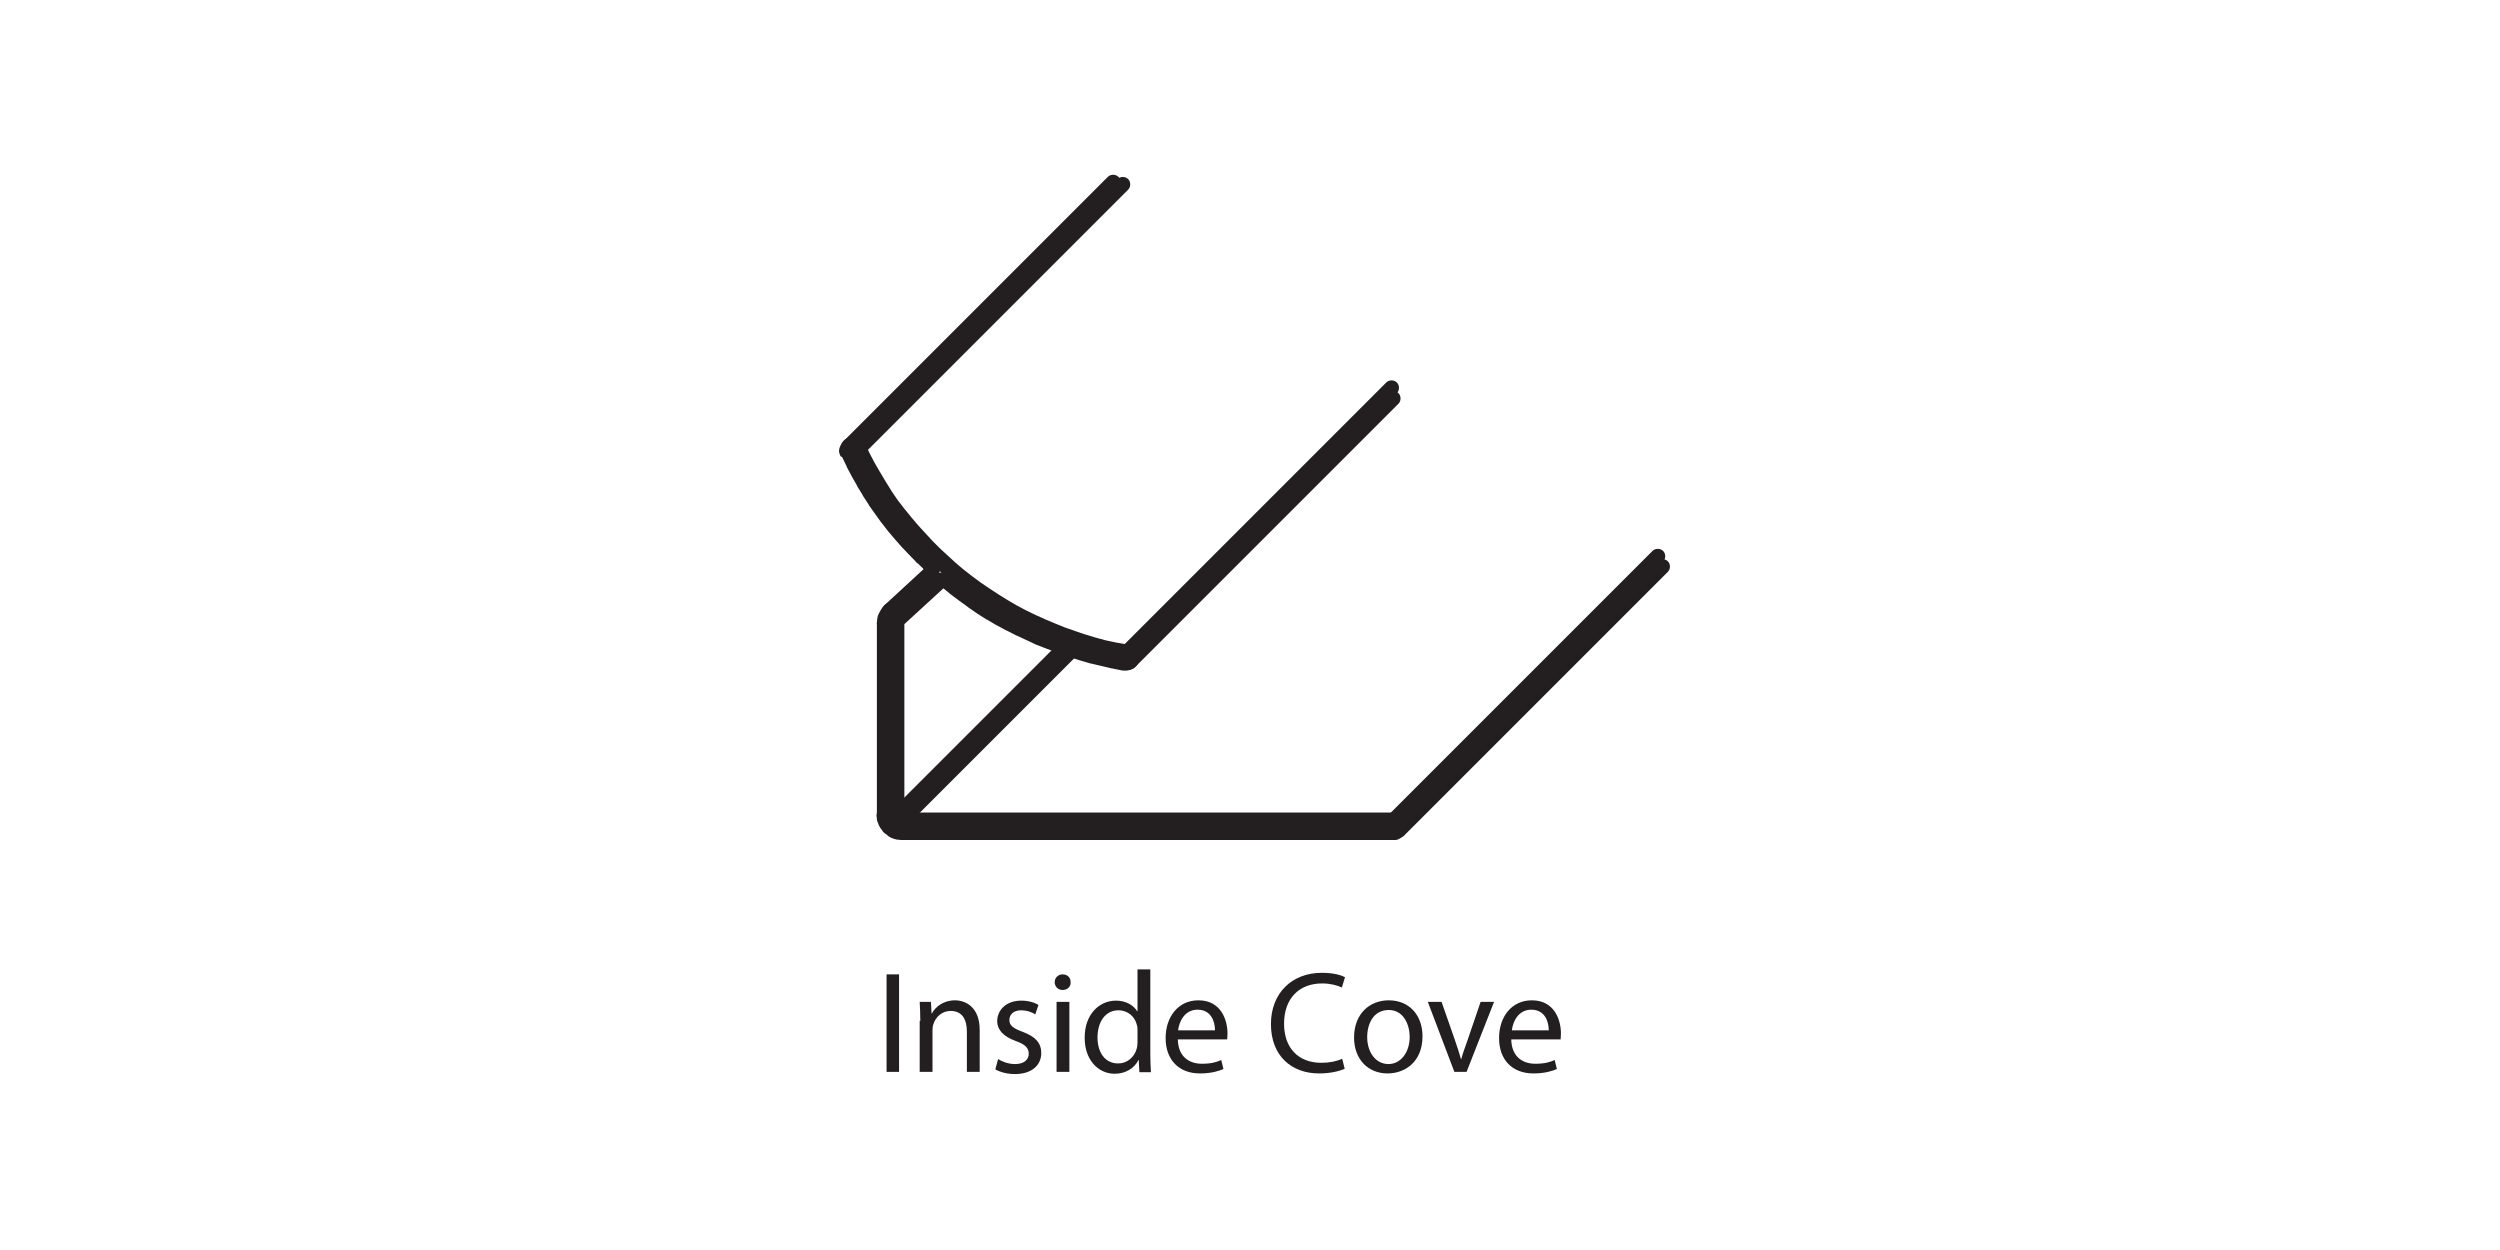 <?xml version="1.0" encoding="utf-8"?>
<!-- Generator: Adobe Illustrator 22.1.0, SVG Export Plug-In . SVG Version: 6.00 Build 0)  -->
<svg version="1.1" id="Layer_1" xmlns="http://www.w3.org/2000/svg" xmlns:xlink="http://www.w3.org/1999/xlink" x="0px" y="0px"
	 viewBox="0 0 800 400" style="enable-background:new 0 0 800 400;" xml:space="preserve">
<style type="text/css">
	.st0{fill:#231F20;}
</style>
<path class="st0" d="M304.5,183.9l2.7,2.2l2.7,2.1l2.8,2.1l2.8,1.9l2.9,1.9l3,1.8l3,1.7l3.1,1.6l3.1,1.5l3.2,1.5l3.2,1.3l3.3,1.2
	l3.2,1.1l3.3,1l3.3,1l3.3,0.8l3.4,0.8l3.3,0.6l0,0l0.2,0l0.4,2.4l-1-2.2l0.2-0.1l0.3-0.2l1.3,2l-1.8-1.6l0.2-0.2l0.1-0.2l2,1.3
	l-2.3-0.7l0.1-0.2l0-0.2l2.4,0.2l-2.4,0.4l0-0.2l-0.1-0.2l2.2-0.9l-1.9,1.4l-0.1-0.2l-0.2-0.2l1.7-1.7l-1.2,2.1l-0.1-0.1l-0.2,0
	c-1.3-0.3-2-1.7-1.7-2.9c0.3-1.3,1.7-2,2.9-1.7l0.5,0.1l0.6,0.3l0.4,0.2l0.5,0.4l0.3,0.3l0.3,0.3l0.2,0.3l0.3,0.5l0.2,0.4l0.1,0.5
	l0.1,0.5l0,0.6l0,0.4l-0.1,0.5l-0.1,0.4l-0.3,0.5l-0.2,0.4l-0.2,0.3l-0.3,0.3l-0.5,0.4l-0.4,0.2l-0.3,0.2l-0.4,0.2l-0.7,0.2
	l-0.5,0.1l-0.6,0l-0.5,0l-0.2,0l-3.4-0.7l-0.1,0l-3.4-0.8l0,0l-3.4-0.8l-0.1,0l-3.4-1l0,0l-3.4-1.1l-0.1,0l-3.3-1.2l-0.1,0l-3.3-1.3
	l-0.1,0l-3.3-1.3l-0.1,0l-3.2-1.5l0,0l-3.2-1.5l-0.1,0l-3.1-1.6l-0.1,0l-3.1-1.7l-0.1,0l-3-1.8l-0.1,0l-3-1.9l0,0l-2.9-2l-0.1-0.1
	l-2.9-2.1l0,0l-2.8-2.1l-0.1-0.1l-2.7-2.2c-1-0.8-1.2-2.4-0.3-3.4C301.9,183.2,303.4,183.1,304.5,183.9"/>
<path class="st0" d="M301.6,187.8L301.6,187.8L301.6,187.8l0.6-2.3l0.2,2.4l-0.2,0l-0.1,0l-0.8-2.3l1.3,2l-0.2,0.2l-13.2,12.1
	l-0.1,0.2l-1.9-1.5l2.2,1l0,0v0l-2.4-0.2h2.4v61.5l0,0.3l-2.4,0.2l2.1-1.1l0.1,0.2l0.1,0.2l-2,1.3l1.3-2l0.3,0.2l0.3,0.1l-1.1,2.1
	l0.3-2.4l0.3,0h157.4c1.3,0,2.4,1.1,2.4,2.4c0,1.3-1.1,2.4-2.4,2.4H288.5l-0.3,0l-0.4,0l-0.9-0.3l-0.3-0.2l-0.1-0.1l-0.3-0.2
	l-0.8-0.8l-0.2-0.3l-0.1-0.2l-0.2-0.3l-0.2-0.9l0-0.4l0-0.2v-61.6l0-0.2l0-0.4l0.2-0.8l0.2-0.4l0.3-0.5l0.3-0.3l0.3-0.3l13.4-12.3
	l0.3-0.2l0.4-0.3l0.6-0.3l0.4-0.1l0.6-0.1l0.5,0l0.8,0.1l0.4,0.1l0.7,0.3l0.3,0.2c1.1,0.7,1.4,2.2,0.7,3.3
	C304.2,188.2,302.7,188.5,301.6,187.8"/>
<path class="st0" d="M445.8,264l0.2,0l0.2-0.1l0.7,2.3l-1.3-2L445.8,264l0.1-0.1l1.6,1.8l-2-1.2l0.1-0.2l0-0.1l2.3,0.7l-2.4-0.2
	l0-0.3v0l-0.1-0.2l2.3-0.7l-2,1.4l-0.1-0.2l-0.2-0.2l1.7-1.7l-1.2,2.1l-0.2-0.1l-0.3-0.1l0.9-2.2l-0.2,2.4l-0.4,0
	c-1.3-0.1-2.3-1.2-2.2-2.5c0.1-1.3,1.2-2.3,2.5-2.2l0.4,0l0.8,0.2l0.4,0.2l0.3,0.2l0.4,0.2l0.4,0.3l0.3,0.3l0.3,0.4l0.3,0.4l0.3,0.7
	l0.1,0.4l0.1,0.5l0,0.4v0.4l0,0.4l-0.1,0.5l-0.1,0.4l-0.2,0.5l-0.3,0.4l-0.4,0.5l-0.3,0.3l-0.3,0.2l-0.4,0.3l-0.6,0.3l-0.4,0.1
	l-0.5,0.1l-0.4,0c-1.3,0.1-2.5-0.8-2.6-2.2C443.5,265.3,444.5,264.1,445.8,264"/>
<path class="st0" d="M446.1,268.8H288.6c-1.3,0-2.4-1.1-2.4-2.4c0-1.3,1.1-2.4,2.4-2.4h157.5c1.3,0,2.4,1.1,2.4,2.4
	C448.5,267.7,447.4,268.8,446.1,268.8"/>
<path class="st0" d="M285.4,260.7l0.1,0.6l0.1,0.5l0.1,0.4l0.2,0.4l0.2,0.3l0.3,0.3l0.4,0.3l0.3,0.2l0.4,0.1l0.4,0.1l0.6,0
	c1.3,0.1,2.3,1.2,2.3,2.5c-0.1,1.3-1.2,2.3-2.5,2.3l-0.8,0l-0.4,0l-0.8-0.2l-0.3-0.1l-0.8-0.3L285,268l-0.7-0.4l-0.2-0.2l-0.6-0.5
	l-0.2-0.1l-0.6-0.5l-0.3-0.4l-0.4-0.6l-0.2-0.2l-0.4-0.7l-0.2-0.4l-0.3-0.8l-0.1-0.2l-0.2-0.7l0-0.3l-0.1-0.8
	c-0.1-1.3,0.8-2.5,2.1-2.6C284.1,258.4,285.3,259.4,285.4,260.7"/>
<path class="st0" d="M280.6,260.9v-61.6c0-1.3,1.1-2.4,2.4-2.4s2.4,1.1,2.4,2.4v61.6c0,1.3-1.1,2.4-2.4,2.4S280.6,262.2,280.6,260.9
	"/>
<path class="st0" d="M286.5,197l-0.4,0.4l-0.2,0.4l-0.2,0.4l-0.1,0.3l-0.1,0.5l-0.1,0.6c-0.1,1.3-1.3,2.3-2.6,2.2
	c-1.3-0.1-2.3-1.3-2.2-2.6l0.1-0.7l0-0.2l0.1-0.8l0.1-0.4l0.3-0.7l0.2-0.4l0.4-0.7l0.1-0.2l0.4-0.6l0.3-0.4l0.5-0.5
	c0.9-0.9,2.5-0.9,3.4,0C287.5,194.5,287.5,196,286.5,197"/>
<path class="st0" d="M283.2,193.5l12.7-11.7h0l0.1-0.2l2.1,1.1l-2.4-0.2l0-0.2l0-0.3l2.4-0.2L296,183l-0.1-0.2l-0.1-0.2
	c-0.8-1.1-0.5-2.6,0.6-3.3c1.1-0.8,2.6-0.5,3.3,0.6l0.3,0.4l0.2,0.3l0.2,0.4l0.3,0.9l0,0.4v0.3l0,0.4l-0.3,0.9l-0.2,0.4l-0.2,0.3
	l-0.3,0.4l-0.3,0.4L286.5,197c-1,0.9-2.5,0.8-3.4-0.1C282.2,195.9,282.2,194.4,283.2,193.5"/>
<path class="st0" d="M272.8,144.7l-0.1-0.1l-0.1-0.1l1.7-1.7l-1.2,2.1L272.8,144.7l-0.2-0.1l0.9-2.2l-0.1,2.4l-0.3,0L272.8,144.7
	l-0.2-2.4l0.9,2.2l-0.3,0.1l-0.2,0.1l-1.2-2.1l1.7,1.7l0,0l0,0l-2.2-1.1l2.2,0.9l0,0.1l0,0.1l-2.4-0.3l2.4-0.3l0,0.1l0,0l1.5,3
	l1.6,3l1.7,3l1.8,2.9l1.9,2.8l1.9,2.8l2,2.7l2.1,2.7l2.2,2.6l2.2,2.6l2.3,2.5l2.4,2.5l2.4,2.3c1,0.9,1,2.4,0.1,3.4
	c-0.9,1-2.4,1-3.4,0.1l-2.5-2.4l-0.1,0l-2.4-2.5l0,0l-2.4-2.5l-0.1-0.1l-2.3-2.6l0,0l-2.2-2.6l0,0l-2.1-2.7l-0.1-0.1l-2-2.8l0,0
	l-2-2.8l0-0.1l-1.9-2.9l0-0.1l-1.8-2.9l0-0.1l-1.7-3l0,0l-1.6-3l0-0.1l-1.5-3.1L269,146l-0.2-0.4l-0.2-0.6l-0.1-0.4l0-0.6l0.1-0.5
	l0.2-0.6l0.2-0.4l0.1-0.2l0.2-0.4l0.5-0.7l0.3-0.3l0.5-0.4l0.4-0.2l0.3-0.1l0.4-0.2l0.8-0.2l0.4,0h0.3l0.4,0l0.8,0.2l0.4,0.2
	l0.3,0.1l0.4,0.2l0.5,0.4l0.3,0.3l0.4,0.5l0.3,0.4c0.7,1.1,0.3,2.6-0.8,3.3C275,146.2,273.5,145.8,272.8,144.7"/>
<path class="st0" d="M277,142.4l1.5,3.1l1.6,3l1.7,2.9l1.8,3l0,0l1.8,2.9l1.9,2.8l2.1,2.7l-1.9,1.5l1.9-1.5l2.2,2.7l2.2,2.6l2.3,2.5
	l2.3,2.5l2.4,2.4l2.5,2.3l2.5,2.3l2.6,2.2l2.7,2.1l2.7,2l2.8,1.9l2.9,1.9l0,0l2.9,1.8l2.9,1.7l3,1.6l3.1,1.5l3.1,1.4l3.1,1.3
	l3.2,1.3l3.2,1.1l-0.8,2.3l0.7-2.3l3.3,1.1l3.3,1l3.3,0.9l3.3,0.7l3.4,0.6c1.3,0.3,2.2,1.5,1.9,2.8c-0.3,1.3-1.5,2.1-2.8,1.9
	l-3.4-0.7l-0.1,0l-3.4-0.8l-0.1,0l-3.4-0.9l-0.1,0l-3.4-1l-0.1,0l-3.3-1.1l0,0l-3.3-1.1l-0.1,0l-3.3-1.3l0,0l-3.2-1.3l-0.1,0
	l-3.2-1.5l-0.1,0l-3.1-1.5l-0.1,0l-3.1-1.6l-0.1,0l-3-1.7l-0.1,0l-3-1.9l0,0l-2.9-1.9l-0.1,0l-2.9-2l-0.1-0.1l-2.8-2.1l-0.1,0
	l-2.7-2.1l0,0l-2.7-2.2l-0.1-0.1l-2.6-2.3l0,0l-2.6-2.4l-0.1-0.1l-2.5-2.5l0-0.1l-2.4-2.5l0,0l-2.3-2.6l-0.1-0.1l-2.2-2.7l0,0
	l-2.2-2.7l0,0l-2.1-2.8l-0.1-0.1l-2-2.9l-0.1-0.1l-1.9-2.9l0,0l-1.9-3l0,0l-1.8-3l-0.1-0.1l-1.6-3.1l0,0l-1.5-3.1
	c-0.6-1.2-0.1-2.6,1.1-3.2C275,140.7,276.4,141.2,277,142.4"/>
<path class="st0" d="M286.9,260.7l54.3-54.3c0.9-0.9,2.5-0.9,3.4,0c0.9,0.9,0.9,2.5,0,3.4l-54.3,54.3c-0.9,0.9-2.5,0.9-3.4,0
	C285.9,263.2,285.9,261.7,286.9,260.7"/>
<path class="st0" d="M285.4,259.2l53.6-53.6c0.9-0.9,2.5-0.9,3.4,0c0.9,0.9,0.9,2.5,0,3.4l-53.6,53.6c-0.9,0.9-2.5,0.9-3.4,0
	C284.4,261.7,284.4,260.2,285.4,259.2"/>
<path class="st0" d="M273.2,141.7l84.4-84.4c0.9-0.9,2.5-0.9,3.4,0c0.9,0.9,0.9,2.5,0,3.4l-84.4,84.4c-0.9,0.9-2.5,0.9-3.4,0
	C272.2,144.2,272.2,142.7,273.2,141.7"/>
<path class="st0" d="M270.1,141l84.4-84.4c0.9-0.9,2.5-0.9,3.4,0c0.9,0.9,0.9,2.5,0,3.4l-84.4,84.4c-0.9,0.9-2.5,0.9-3.4,0
	C269.2,143.5,269.2,141.9,270.1,141"/>
<path class="st0" d="M359.2,206.8l84.4-84.4c0.9-0.9,2.5-0.9,3.4,0c0.9,0.9,0.9,2.5,0,3.4l-84.4,84.4c-0.9,0.9-2.5,0.9-3.4,0
	C358.2,209.3,358.2,207.8,359.2,206.8"/>
<path class="st0" d="M359.7,210.2l84.4-84.4c0.9-0.9,2.5-0.9,3.4,0c0.9,0.9,0.9,2.5,0,3.4l-84.4,84.4c-0.9,0.9-2.5,0.9-3.4,0
	C358.7,212.7,358.7,211.1,359.7,210.2"/>
<path class="st0" d="M445.9,264l84.4-84.4c0.9-0.9,2.5-0.9,3.4,0c0.9,0.9,0.9,2.5,0,3.4l-84.4,84.4c-0.9,0.9-2.5,0.9-3.4,0
	C445,266.4,445,264.9,445.9,264"/>
<path class="st0" d="M444.4,260.7l84.4-84.4c0.9-0.9,2.5-0.9,3.4,0c0.9,0.9,0.9,2.5,0,3.4l-84.4,84.4c-0.9,0.9-2.5,0.9-3.4,0
	C443.4,263.2,443.4,261.7,444.4,260.7"/>
<path class="st0" d="M287.7,311.8V343h-4v-31.2H287.7z"/>
<path class="st0" d="M294.5,326.7c0-2.3-0.1-4.2-0.2-6.1h3.6l0.2,3.7h0.1c1.1-2.1,3.7-4.2,7.4-4.2c3.1,0,7.9,1.9,7.9,9.5V343h-4.1
	v-12.9c0-3.6-1.3-6.6-5.2-6.6c-2.7,0-4.8,1.9-5.5,4.2c-0.2,0.5-0.3,1.2-0.3,1.9V343h-4.1V326.7z"/>
<path class="st0" d="M319.4,338.9c1.2,0.8,3.3,1.6,5.4,1.6c3,0,4.4-1.5,4.4-3.3c0-1.9-1.2-3-4.2-4.1c-4-1.4-5.9-3.7-5.9-6.3
	c0-3.6,2.9-6.6,7.7-6.6c2.3,0,4.3,0.6,5.5,1.4l-1,3c-0.9-0.6-2.5-1.3-4.6-1.3c-2.4,0-3.7,1.4-3.7,3.1c0,1.8,1.3,2.7,4.3,3.8
	c3.9,1.5,5.9,3.4,5.9,6.8c0,3.9-3.1,6.7-8.4,6.7c-2.5,0-4.7-0.6-6.3-1.5L319.4,338.9z"/>
<path class="st0" d="M342.6,314.3c0.1,1.4-1,2.5-2.6,2.5c-1.4,0-2.5-1.1-2.5-2.5c0-1.4,1.1-2.5,2.5-2.5
	C341.7,311.8,342.6,312.9,342.6,314.3z M338.1,343v-22.4h4.1V343H338.1z"/>
<path class="st0" d="M368.1,310.2v27.1c0,2,0.1,4.3,0.2,5.8h-3.7l-0.2-3.9h-0.1c-1.2,2.5-4,4.4-7.6,4.4c-5.4,0-9.6-4.6-9.6-11.4
	c-0.1-7.5,4.6-12,10-12c3.4,0,5.7,1.6,6.8,3.4h0.1v-13.4H368.1z M364,329.7c0-0.5,0-1.2-0.2-1.7c-0.6-2.6-2.8-4.7-5.9-4.7
	c-4.2,0-6.7,3.7-6.7,8.7c0,4.5,2.2,8.3,6.6,8.3c2.7,0,5.2-1.8,6-4.9c0.1-0.6,0.2-1.1,0.2-1.8V329.7z"/>
<path class="st0" d="M376.9,332.6c0.1,5.5,3.6,7.8,7.7,7.8c2.9,0,4.7-0.5,6.2-1.2l0.7,2.9c-1.4,0.6-3.9,1.4-7.5,1.4
	c-6.9,0-11-4.5-11-11.3c0-6.8,4-12.1,10.5-12.1c7.3,0,9.3,6.4,9.3,10.6c0,0.8-0.1,1.5-0.1,1.9H376.9z M388.8,329.7
	c0-2.6-1.1-6.6-5.6-6.6c-4.1,0-5.9,3.8-6.2,6.6H388.8z"/>
<path class="st0" d="M430.3,342c-1.5,0.7-4.4,1.5-8.2,1.5c-8.8,0-15.4-5.6-15.4-15.8c0-9.8,6.6-16.4,16.3-16.4
	c3.9,0,6.3,0.8,7.4,1.4l-1,3.3c-1.5-0.7-3.7-1.3-6.3-1.3c-7.3,0-12.2,4.7-12.2,12.9c0,7.6,4.4,12.5,12,12.5c2.5,0,4.9-0.5,6.6-1.3
	L430.3,342z"/>
<path class="st0" d="M455.2,331.6c0,8.3-5.7,11.9-11.2,11.9c-6.1,0-10.7-4.4-10.7-11.5c0-7.5,4.9-11.9,11.1-11.9
	C450.9,320.1,455.2,324.8,455.2,331.6z M437.5,331.9c0,4.9,2.8,8.6,6.8,8.6c3.9,0,6.8-3.7,6.8-8.7c0-3.8-1.9-8.6-6.7-8.6
	C439.5,323.2,437.5,327.6,437.5,331.9z"/>
<path class="st0" d="M461.3,320.6l4.4,12.6c0.7,2,1.3,3.9,1.8,5.7h0.1c0.5-1.9,1.2-3.7,1.9-5.7l4.3-12.6h4.3l-8.8,22.4h-3.9
	l-8.5-22.4H461.3z"/>
<path class="st0" d="M483.6,332.6c0.1,5.5,3.6,7.8,7.7,7.8c2.9,0,4.7-0.5,6.2-1.2l0.7,2.9c-1.4,0.6-3.9,1.4-7.5,1.4
	c-6.9,0-11-4.5-11-11.3c0-6.8,4-12.1,10.5-12.1c7.3,0,9.3,6.4,9.3,10.6c0,0.8-0.1,1.5-0.1,1.9H483.6z M495.6,329.7
	c0-2.6-1.1-6.6-5.6-6.6c-4.1,0-5.9,3.8-6.2,6.6H495.6z"/>
</svg>

